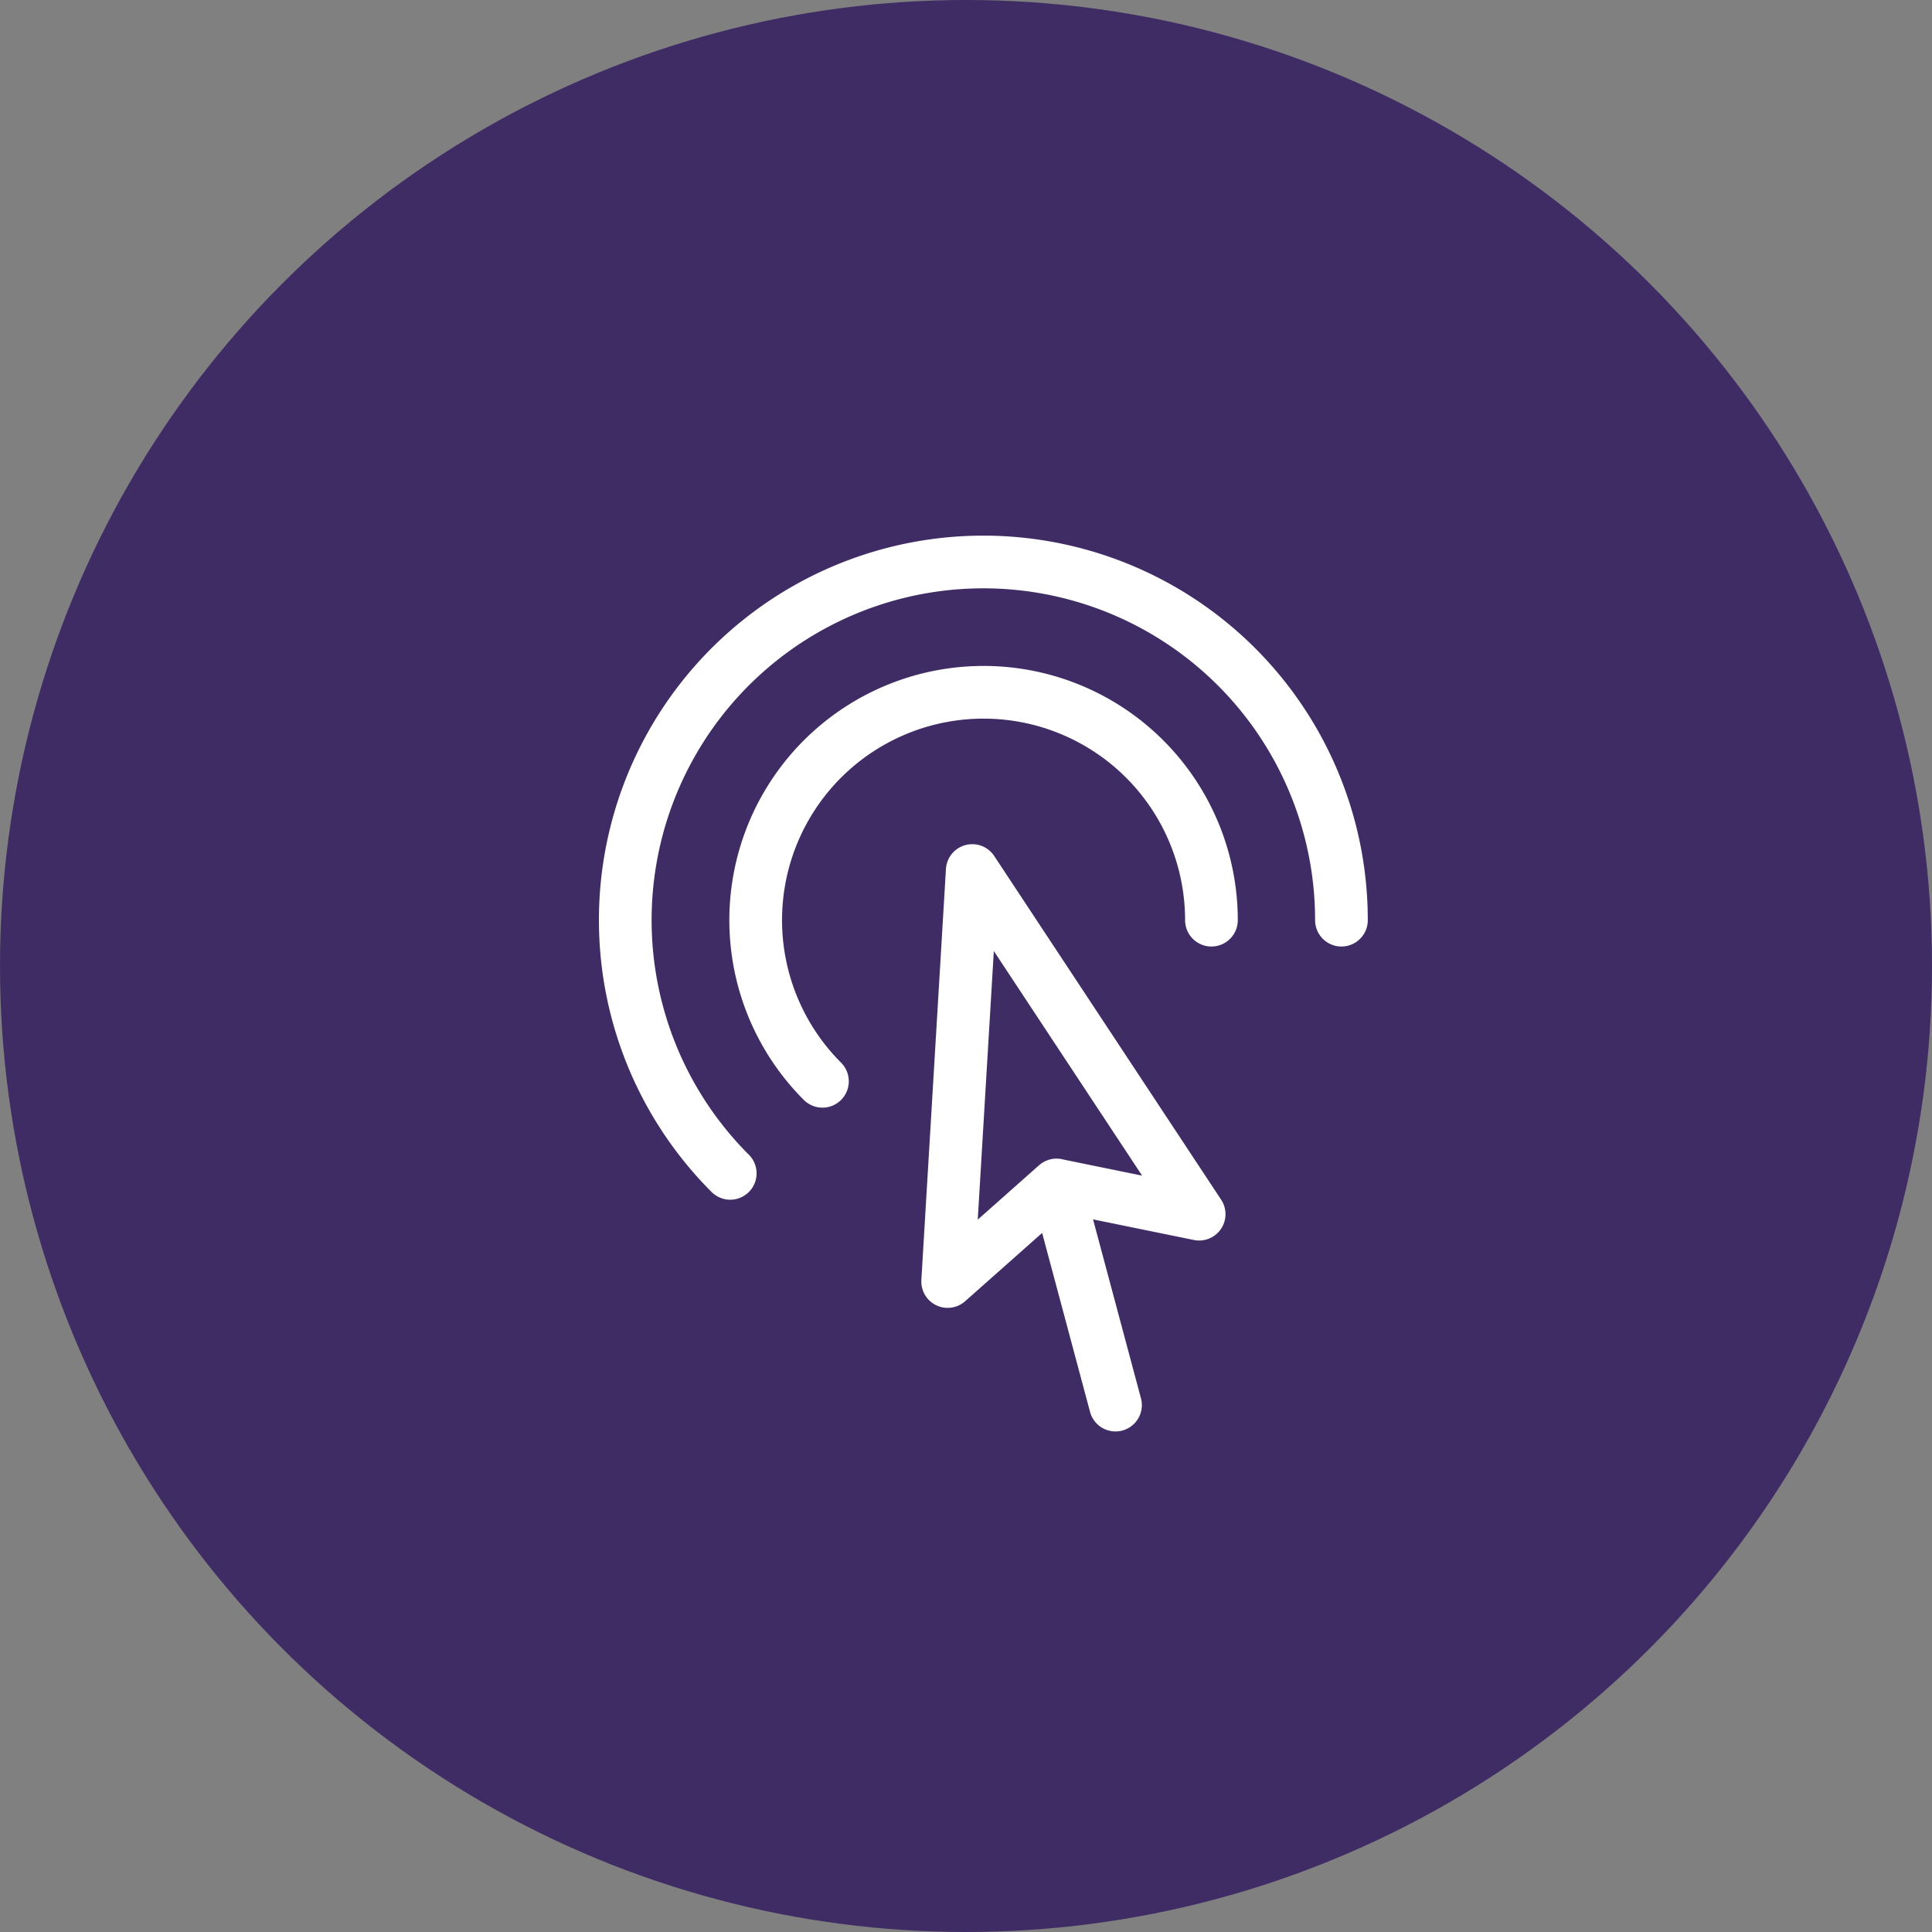 <svg id="Keyboard" xmlns="http://www.w3.org/2000/svg" width="55" height="55" viewBox="0 0 55 55">
  <rect x="0" y="0" width="55" height="55" fill="#808080" stroke="none"/>
  <circle id="Ellipse_11" data-name="Ellipse 11" cx="27.5" cy="27.5" r="27.5" fill="#3f2c65"/>
  <g id="marketing_services" data-name="marketing services" transform="translate(12 12)">
    <rect id="Rectangle_5565" data-name="Rectangle 5565" width="32" height="32" fill="none"/>
    <path id="Path_28148" data-name="Path 28148" d="M17.7,26.249l-1.678-6.267m0,0-3.1,2.749.7-11.7,6.459,9.783-4.06-.83Zm-9.29-.33a10.194,10.194,0,1,1,17.4-7.208M9.357,17.031a6.487,6.487,0,1,1,11.074-4.587" transform="translate(2.056 1.751)" fill="none" stroke="#fff" stroke-linecap="round" stroke-linejoin="round" stroke-width="1.5"/>
  </g>
</svg>
